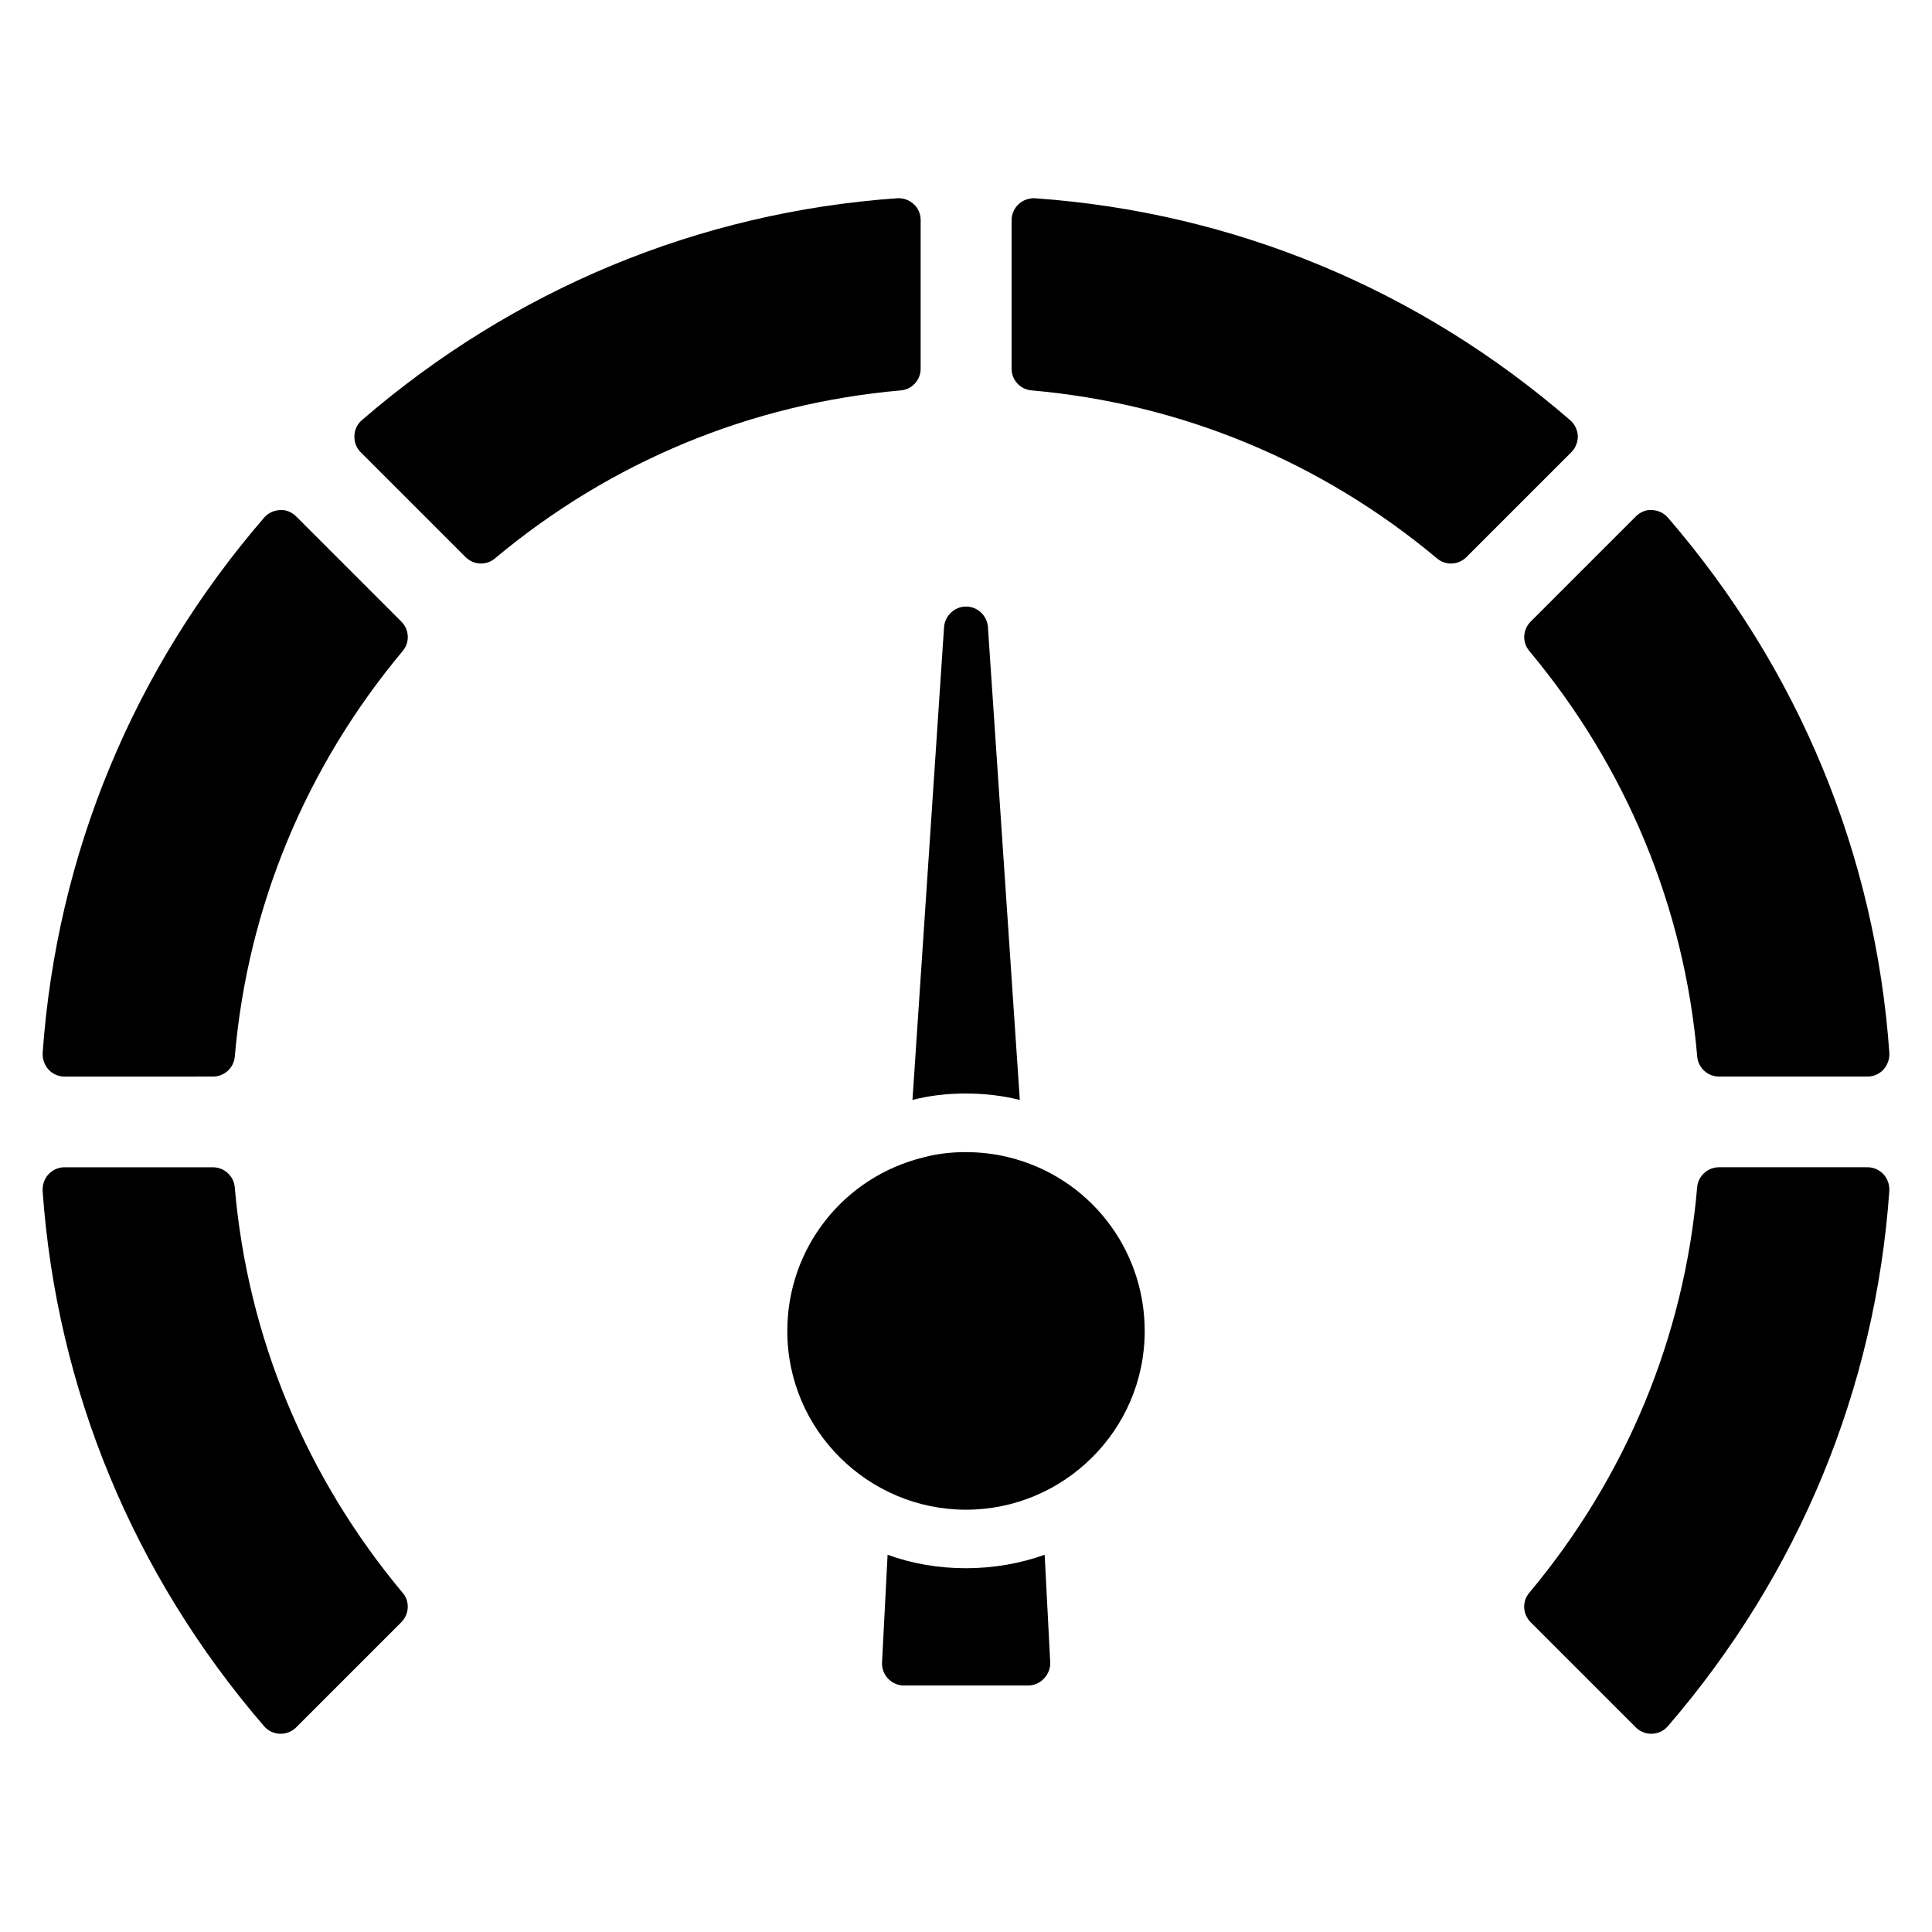 <?xml version="1.0" encoding="UTF-8"?>
<!-- Uploaded to: ICON Repo, www.iconrepo.com, Generator: ICON Repo Mixer Tools -->
<svg fill="#000000" width="800px" height="800px" version="1.1" viewBox="144 144 512 512" xmlns="http://www.w3.org/2000/svg">
 <g>
  <path d="m447.36 496.73c0 26.355-21.531 47.359-47.359 47.359-25.836 0-47.359-21.016-47.359-47.359 0-21.934 14.883-40.848 36.195-46.039 6.59-1.781 15.039-1.859 22.48 0 21.164 5.191 36.043 24.102 36.043 46.039z"/>
  <path d="m250.33 308.7c2.172 2.172 2.324 5.504 0.387 7.828-25.656 30.691-41.078 67.82-44.488 107.43-0.23 3.023-2.789 5.348-5.812 5.348l-39.297 0.004c-1.629 0-3.18-0.699-4.262-1.859-1.086-1.242-1.629-2.789-1.551-4.418 3.719-52.629 24.027-101.69 58.676-141.84 1.086-1.242 2.559-1.938 4.188-2.016 1.551-0.156 3.18 0.543 4.34 1.703z"/>
  <path d="m549.67 308.7 27.828-27.824c1.16-1.164 2.711-1.859 4.34-1.703 1.629 0.078 3.098 0.773 4.184 2.016 34.648 40.148 54.953 89.211 58.676 141.84 0.078 1.629-0.465 3.176-1.551 4.418-1.086 1.164-2.637 1.859-4.262 1.859h-39.297c-3.023 0-5.582-2.324-5.812-5.348-3.41-39.605-18.836-76.734-44.488-107.43-1.941-2.328-1.785-5.66 0.383-7.832z"/>
  <path d="m643.14 455.19c1.086 1.164 1.629 2.789 1.551 4.418-3.719 52.551-24.027 101.61-58.676 141.84-1.086 1.242-2.559 1.938-4.184 2.016h-0.234c-1.551 0-3.023-0.621-4.109-1.703l-27.828-27.824c-2.168-2.172-2.324-5.582-0.387-7.828 25.656-30.691 41.078-67.82 44.488-107.43 0.234-3.023 2.789-5.348 5.812-5.348h39.297c1.633-0.004 3.184 0.695 4.269 1.855z"/>
  <path d="m250.71 566.11c1.938 2.25 1.785 5.66-0.387 7.828l-27.828 27.824c-1.086 1.086-2.559 1.703-4.109 1.703l-0.227 0.004c-1.629-0.078-3.102-0.773-4.188-2.016-34.645-40.227-54.953-89.293-58.676-141.84-0.078-1.629 0.465-3.254 1.551-4.418 1.086-1.164 2.637-1.859 4.262-1.859h39.297c3.023 0 5.582 2.324 5.812 5.348 3.414 39.609 18.84 76.734 44.492 107.43z"/>
  <path d="m382.71 247.46c-39.684 3.488-76.812 18.836-107.5 44.488-1.086 0.93-2.402 1.395-3.719 1.395-1.551 0-3.023-0.621-4.109-1.703l-27.828-27.824c-1.086-1.086-1.703-2.637-1.629-4.262 0-1.629 0.777-3.176 1.938-4.184 40.23-34.73 89.293-55.113 141.92-58.836 1.629-0.078 3.176 0.465 4.34 1.551 1.238 1.086 1.859 2.637 1.859 4.262v39.375c0 3.023-2.324 5.504-5.269 5.738z"/>
  <path d="m414.26 435.5c-4.574-1.164-9.457-1.707-14.414-1.707-5.039 0-10 0.621-14.031 1.707l8.371-125.33c0.234-3.023 2.789-5.426 5.812-5.426 3.102 0 5.582 2.402 5.812 5.426z"/>
  <path d="m422.32 584.55c0.078 1.551-0.543 3.102-1.629 4.262-1.086 1.164-2.637 1.859-4.188 1.859h-32.941c-1.629 0-3.176-0.699-4.262-1.859-1.086-1.164-1.629-2.711-1.551-4.262l1.473-28.523c6.59 2.402 13.562 3.566 20.773 3.566 7.285 0 14.34-1.242 20.852-3.566z"/>
  <path d="m560.44 263.82-27.828 27.824c-1.086 1.086-2.559 1.703-4.109 1.703-1.316 0-2.637-0.465-3.719-1.395-30.691-25.656-67.82-41.004-107.35-44.488-3.023-0.23-5.348-2.711-5.348-5.734l0.004-39.375c0-1.629 0.699-3.176 1.859-4.262 1.164-1.086 2.793-1.629 4.34-1.551 52.707 3.723 101.77 24.105 141.84 58.828 1.16 1.008 1.938 2.559 2.016 4.184 0 1.629-0.621 3.18-1.707 4.266z"/>
 </g>
</svg>